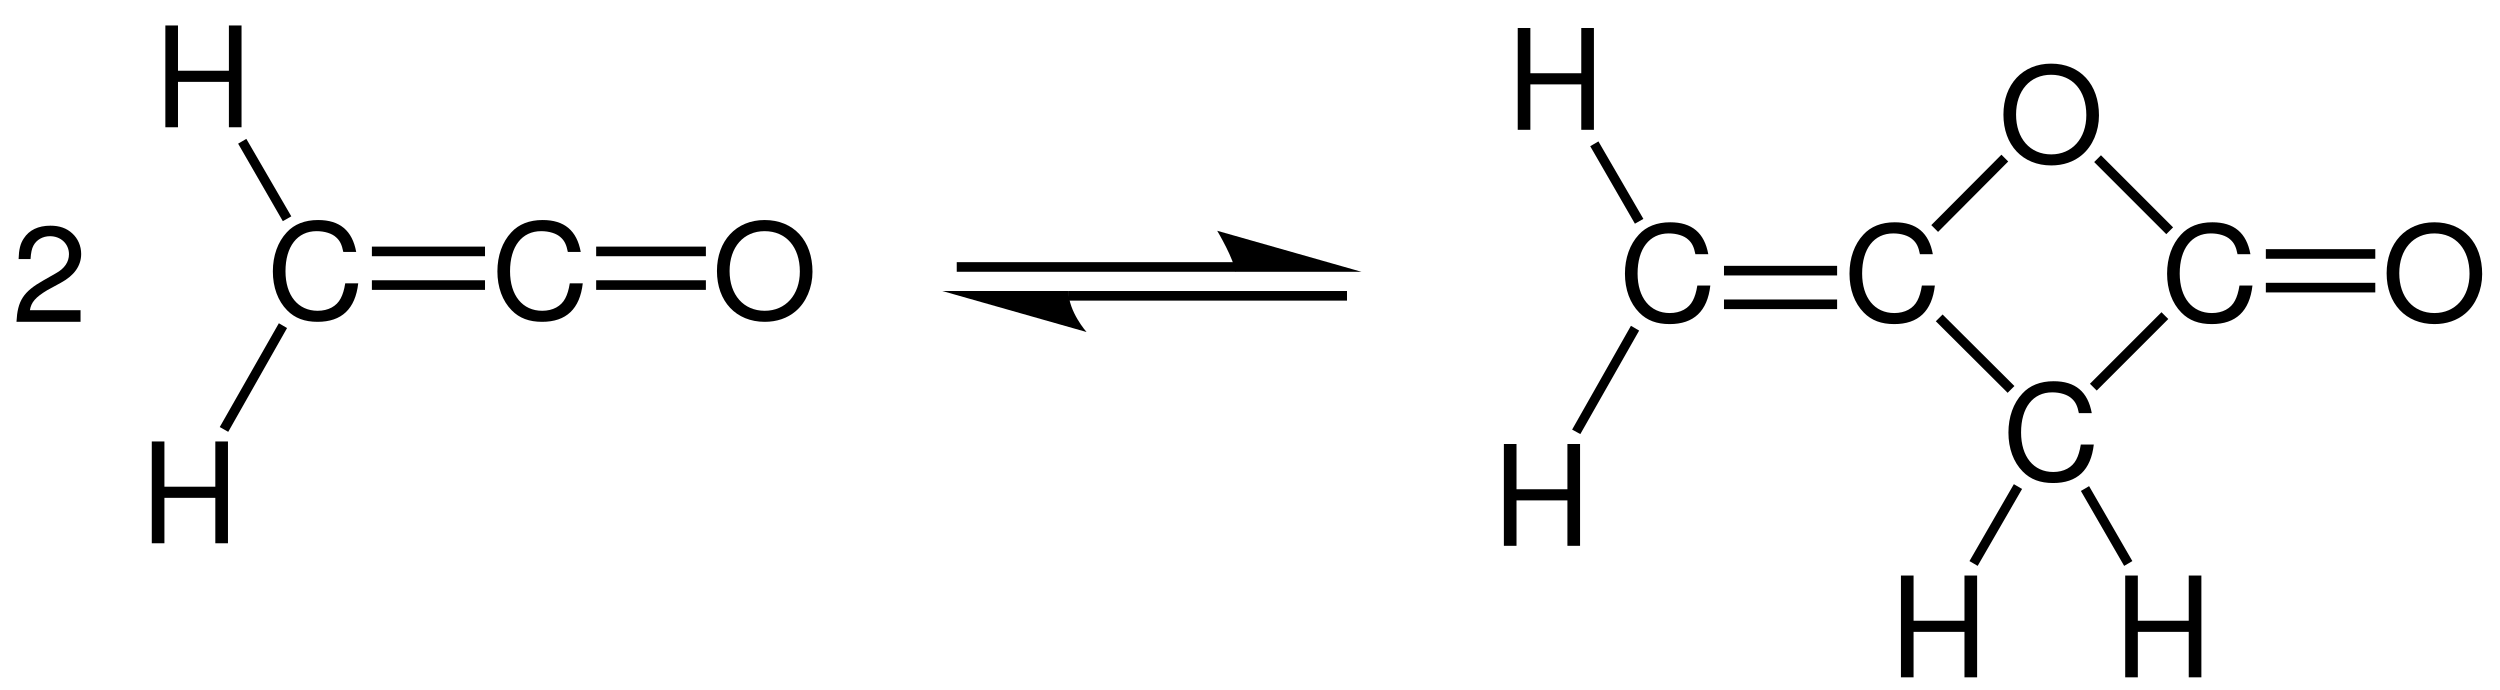 <?xml version="1.0" encoding="UTF-8"?>
<svg viewBox="0 0 442 122" width="442pt" xmlns="http://www.w3.org/2000/svg" height="122pt" xmlns:xlink="http://www.w3.org/1999/xlink" xmlns:inkscape="http://www.inkscape.org/namespaces/inkscape" version="1.1">
 <title>Ketene_Reaktion8_V2.eps</title>
 <defs>
  <clipPath id="Clip0">
   <path d="M0 0 L435.934 0 L435.934 115.25 L0 115.25 L0 0 Z"/>
  </clipPath>
 </defs>
 <g id="Hintergrund" inkscape:label="Hintergrund" inkscape:groupmode="layer">
  <g id="Gruppe4" transform="translate(2.913, 4.5) scale(1, 1)" clip-rule="evenodd" clip-path="url(#Clip0)" style="fill:none; stroke:none">
   <g id="Gruppe1" transform="translate(45.328, 34.4) scale(1, 1)" style="fill:none; stroke:none">
    <path d="M14.734 5.641 C14.047 1.875 11.844 0 8 0 C5.641 0 3.75 0.75 2.453 2.188 C0.875 3.875 0 6.312 0 9.078 C0 11.891 0.891 14.312 2.531 15.969 C3.891 17.359 5.625 18 7.906 18 C12.172 18 14.578 15.719 15.094 11.188 L12.797 11.188 C12.609 12.359 12.359 13.156 12 13.844 C11.281 15.25 9.797 16.047 7.922 16.047 C4.438 16.047 2.234 13.328 2.234 9.062 C2.234 4.672 4.328 1.969 7.734 1.969 C9.156 1.969 10.469 2.375 11.188 3.062 C11.844 3.641 12.203 4.344 12.453 5.641 L14.734 5.641 Z" transform="translate(0, 0)" style="fill:#000000; fill-rule:nonzero;stroke:none;"/>
    <path d="M14.734 5.641 C14.047 1.875 11.844 0 8 0 C5.641 0 3.75 0.75 2.453 2.188 C0.875 3.875 0 6.312 0 9.078 C0 11.891 0.891 14.312 2.531 15.969 C3.891 17.359 5.625 18 7.906 18 C12.172 18 14.578 15.719 15.094 11.188 L12.797 11.188 C12.609 12.359 12.359 13.156 12 13.844 C11.281 15.25 9.797 16.047 7.922 16.047 C4.438 16.047 2.234 13.328 2.234 9.062 C2.234 4.672 4.328 1.969 7.734 1.969 C9.156 1.969 10.469 2.375 11.188 3.062 C11.844 3.641 12.203 4.344 12.453 5.641 L14.734 5.641 Z" transform="translate(39.7, 0)" style="fill:#000000; fill-rule:nonzero;stroke:none;"/>
   </g>
   <path d="M0 1.7 L20 1.7 L20 0 L0 0 L0 1.7 Z" transform="translate(62.837, 39.1)" style="fill:#000000; fill-rule:nonzero;stroke:none;"/>
   <path d="M0 1.7 L20 1.7 L20 0 L0 0 L0 1.7 Z" transform="translate(62.837, 45.05)" style="fill:#000000; fill-rule:nonzero;stroke:none;"/>
   <path d="M8.422 0 C3.406 0 0 3.672 0 9.016 C0 14.375 3.375 18 8.453 18 C10.578 18 12.453 17.359 13.875 16.156 C15.766 14.594 16.891 11.938 16.891 9.156 C16.891 3.641 13.562 0 8.422 0 Z M8.422 1.969 C12.219 1.969 14.656 4.766 14.656 9.109 C14.656 13.234 12.141 16.047 8.453 16.047 C4.703 16.047 2.234 13.234 2.234 9.016 C2.234 4.797 4.703 1.969 8.422 1.969 Z" transform="translate(123.844, 34.4)" style="fill:#000000; fill-rule:nonzero;stroke:none;"/>
   <path d="M0 1.7 L19.4 1.7 L19.4 0 L0 0 L0 1.7 Z" transform="translate(102.488, 39.1)" style="fill:#000000; fill-rule:nonzero;stroke:none;"/>
   <path d="M0 1.7 L19.4 1.7 L19.4 0 L0 0 L0 1.7 Z" transform="translate(102.488, 45.05)" style="fill:#000000; fill-rule:nonzero;stroke:none;"/>
   <path d="M11.234 9.969 L11.234 18 L13.469 18 L13.469 0 L11.234 0 L11.234 8 L2.234 8 L2.234 0 L0 0 L0 18 L2.234 18 L2.234 9.969 L11.234 9.969 Z" transform="translate(26.322, 0)" style="fill:#000000; fill-rule:nonzero;stroke:none;"/>
   <path d="M0 0.85 L1.45 0 L9.4 13.7 L7.9 14.55 L0 0.85 Z" transform="translate(39.188, 20.05)" style="fill:#000000; fill-rule:nonzero;stroke:none;"/>
   <path d="M11.234 9.969 L11.234 18 L13.469 18 L13.469 0 L11.234 0 L11.234 8 L2.234 8 L2.234 0 L0 0 L0 18 L2.234 18 L2.234 9.969 L11.234 9.969 Z" transform="translate(23.922, 73.55)" style="fill:#000000; fill-rule:nonzero;stroke:none;"/>
   <path d="M1.5 19.2 L0 18.35 L10.45 0 L11.9 0.85 L1.5 19.2 Z" transform="translate(35.938, 52.65)" style="fill:#000000; fill-rule:nonzero;stroke:none;"/>
   <g id="Gruppe2" transform="translate(0, 34.8) scale(1, 1)" style="fill:none; stroke:none">
    <path d="M11.328 14.938 L2.375 14.938 C2.594 13.547 3.359 12.656 5.438 11.406 L7.844 10.094 C10.219 8.812 11.438 7.078 11.438 5 C11.438 3.594 10.875 2.281 9.859 1.359 C8.859 0.438 7.609 0 6 0 C3.844 0 2.234 0.781 1.297 2.25 C0.688 3.141 0.422 4.203 0.375 5.906 L2.484 5.906 C2.562 4.766 2.703 4.078 3 3.516 C3.547 2.484 4.656 1.859 5.922 1.859 C7.844 1.859 9.281 3.219 9.281 5.047 C9.281 6.406 8.5 7.578 6.984 8.406 L4.766 9.672 C1.219 11.672 0.188 13.266 0 17 L11.328 17 L11.328 14.938 Z" transform="translate(0, 0.6)" style="fill:#000000; fill-rule:nonzero;stroke:none;"/>
    <path d="M14.734 5.641 C14.047 1.875 11.844 0 8 0 C5.641 0 3.75 0.75 2.453 2.188 C0.875 3.875 0 6.312 0 9.078 C0 11.891 0.891 14.312 2.531 15.969 C3.891 17.359 5.625 18 7.906 18 C12.172 18 14.578 15.719 15.094 11.188 L12.797 11.188 C12.609 12.359 12.359 13.156 12 13.844 C11.281 15.25 9.797 16.047 7.922 16.047 C4.438 16.047 2.234 13.328 2.234 9.062 C2.234 4.672 4.328 1.969 7.734 1.969 C9.156 1.969 10.469 2.375 11.188 3.062 C11.844 3.641 12.203 4.344 12.453 5.641 L14.734 5.641 Z" transform="translate(284.378, 0)" style="fill:#000000; fill-rule:nonzero;stroke:none;"/>
    <path d="M14.734 5.641 C14.047 1.875 11.844 0 8 0 C5.641 0 3.75 0.75 2.453 2.188 C0.875 3.875 0 6.312 0 9.078 C0 11.891 0.891 14.312 2.531 15.969 C3.891 17.359 5.625 18 7.906 18 C12.172 18 14.578 15.719 15.094 11.188 L12.797 11.188 C12.609 12.359 12.359 13.156 12 13.844 C11.281 15.25 9.797 16.047 7.922 16.047 C4.438 16.047 2.234 13.328 2.234 9.062 C2.234 4.672 4.328 1.969 7.734 1.969 C9.156 1.969 10.469 2.375 11.188 3.062 C11.844 3.641 12.203 4.344 12.453 5.641 L14.734 5.641 Z" transform="translate(324.078, 0)" style="fill:#000000; fill-rule:nonzero;stroke:none;"/>
   </g>
   <path d="M0 1.7 L20 1.7 L20 0 L0 0 L0 1.7 Z" transform="translate(301.888, 42.5)" style="fill:#000000; fill-rule:nonzero;stroke:none;"/>
   <path d="M0 1.7 L20 1.7 L20 0 L0 0 L0 1.7 Z" transform="translate(301.888, 48.45)" style="fill:#000000; fill-rule:nonzero;stroke:none;"/>
   <path d="M11.234 9.969 L11.234 18 L13.469 18 L13.469 0 L11.234 0 L11.234 8 L2.234 8 L2.234 0 L0 0 L0 18 L2.234 18 L2.234 9.969 L11.234 9.969 Z" transform="translate(265.422, 0.45)" style="fill:#000000; fill-rule:nonzero;stroke:none;"/>
   <path d="M0 0.85 L1.45 0 L9.4 13.7 L7.9 14.55 L0 0.85 Z" transform="translate(278.238, 20.5)" style="fill:#000000; fill-rule:nonzero;stroke:none;"/>
   <path d="M11.234 9.969 L11.234 18 L13.469 18 L13.469 0 L11.234 0 L11.234 8 L2.234 8 L2.234 0 L0 0 L0 18 L2.234 18 L2.234 9.969 L11.234 9.969 Z" transform="translate(262.972, 74)" style="fill:#000000; fill-rule:nonzero;stroke:none;"/>
   <path d="M1.45 19.15 L0 18.35 L10.4 0 L11.85 0.85 L1.45 19.15 Z" transform="translate(275.038, 53.1)" style="fill:#000000; fill-rule:nonzero;stroke:none;"/>
   <g id="Gruppe3" transform="translate(351.294, 6.75) scale(1, 1)" style="fill:none; stroke:none">
    <path d="M14.734 5.641 C14.047 1.875 11.844 0 8 0 C5.641 0 3.75 0.75 2.453 2.188 C0.875 3.875 0 6.312 0 9.078 C0 11.891 0.891 14.312 2.531 15.969 C3.891 17.359 5.625 18 7.906 18 C12.172 18 14.578 15.719 15.094 11.188 L12.797 11.188 C12.609 12.359 12.359 13.156 12 13.844 C11.281 15.25 9.797 16.047 7.922 16.047 C4.438 16.047 2.234 13.328 2.234 9.062 C2.234 4.672 4.328 1.969 7.734 1.969 C9.156 1.969 10.469 2.375 11.188 3.062 C11.844 3.641 12.203 4.344 12.453 5.641 L14.734 5.641 Z" transform="translate(0.884, 56.15)" style="fill:#000000; fill-rule:nonzero;stroke:none;"/>
    <path d="M14.734 5.641 C14.047 1.875 11.844 0 8 0 C5.641 0 3.75 0.75 2.453 2.188 C0.875 3.875 0 6.312 0 9.078 C0 11.891 0.891 14.312 2.531 15.969 C3.891 17.359 5.625 18 7.906 18 C12.172 18 14.578 15.719 15.094 11.188 L12.797 11.188 C12.609 12.359 12.359 13.156 12 13.844 C11.281 15.25 9.797 16.047 7.922 16.047 C4.438 16.047 2.234 13.328 2.234 9.062 C2.234 4.672 4.328 1.969 7.734 1.969 C9.156 1.969 10.469 2.375 11.188 3.062 C11.844 3.641 12.203 4.344 12.453 5.641 L14.734 5.641 Z" transform="translate(28.934, 28.05)" style="fill:#000000; fill-rule:nonzero;stroke:none;"/>
    <path d="M8.422 0 C3.406 0 0 3.672 0 9.016 C0 14.375 3.375 18 8.453 18 C10.578 18 12.453 17.359 13.875 16.156 C15.766 14.594 16.891 11.938 16.891 9.156 C16.891 3.641 13.562 0 8.422 0 Z M8.422 1.969 C12.219 1.969 14.656 4.766 14.656 9.109 C14.656 13.234 12.141 16.047 8.453 16.047 C4.703 16.047 2.234 13.234 2.234 9.016 C2.234 4.797 4.703 1.969 8.422 1.969 Z" transform="translate(0, 0)" style="fill:#000000; fill-rule:nonzero;stroke:none;"/>
   </g>
   <path d="M13.9 12.65 L12.7 13.85 L0 1.2 L1.2 0 L13.9 12.65 Z" transform="translate(339.337, 51.1)" style="fill:#000000; fill-rule:nonzero;stroke:none;"/>
   <path d="M12.65 0 L13.85 1.2 L1.2 13.85 L0 12.65 L12.65 0 Z" transform="translate(366.587, 50.7)" style="fill:#000000; fill-rule:nonzero;stroke:none;"/>
   <path d="M0 1.2 L1.2 0 L13.95 12.75 L12.75 13.95 L0 1.2 Z" transform="translate(367.337, 22.95)" style="fill:#000000; fill-rule:nonzero;stroke:none;"/>
   <path d="M1.2 13.65 L0 12.45 L12.4 0 L13.6 1.2 L1.2 13.65 Z" transform="translate(338.538, 22.85)" style="fill:#000000; fill-rule:nonzero;stroke:none;"/>
   <path d="M8.422 0 C3.406 0 0 3.672 0 9.016 C0 14.375 3.375 18 8.453 18 C10.578 18 12.453 17.359 13.875 16.156 C15.766 14.594 16.891 11.938 16.891 9.156 C16.891 3.641 13.562 0 8.422 0 Z M8.422 1.969 C12.219 1.969 14.656 4.766 14.656 9.109 C14.656 13.234 12.141 16.047 8.453 16.047 C4.703 16.047 2.234 13.234 2.234 9.016 C2.234 4.797 4.703 1.969 8.422 1.969 Z" transform="translate(419.044, 34.8)" style="fill:#000000; fill-rule:nonzero;stroke:none;"/>
   <path d="M0 1.7 L19.35 1.7 L19.35 0 L0 0 L0 1.7 Z" transform="translate(397.688, 39.55)" style="fill:#000000; fill-rule:nonzero;stroke:none;"/>
   <path d="M0 1.7 L19.35 1.7 L19.35 0 L0 0 L0 1.7 Z" transform="translate(397.688, 45.5)" style="fill:#000000; fill-rule:nonzero;stroke:none;"/>
   <path d="M11.234 9.969 L11.234 18 L13.469 18 L13.469 0 L11.234 0 L11.234 8 L2.234 8 L2.234 0 L0 0 L0 18 L2.234 18 L2.234 9.969 L11.234 9.969 Z" transform="translate(333.172, 97.25)" style="fill:#000000; fill-rule:nonzero;stroke:none;"/>
   <path d="M1.45 14.45 L0 13.6 L7.85 0 L9.3 0.85 L1.45 14.45 Z" transform="translate(345.288, 81.1)" style="fill:#000000; fill-rule:nonzero;stroke:none;"/>
   <path d="M11.234 9.969 L11.234 18 L13.469 18 L13.469 0 L11.234 0 L11.234 8 L2.234 8 L2.234 0 L0 0 L0 18 L2.234 18 L2.234 9.969 L11.234 9.969 Z" transform="translate(372.822, 97.25)" style="fill:#000000; fill-rule:nonzero;stroke:none;"/>
   <path d="M9.1 13.25 L7.65 14.1 L0 0.85 L1.45 0 L9.1 13.25 Z" transform="translate(364.988, 81.45)" style="fill:#000000; fill-rule:nonzero;stroke:none;"/>
   <path d="M0 0 L49.3 0 " transform="translate(185.938, 47.8)" style="fill:none;stroke-width:1.7; stroke-linecap:butt; stroke-linejoin:miter; stroke-dasharray:none; stroke:#000000;"/>
   <path d="M49.25 0 L0 0 " transform="translate(166.238, 42.7)" style="fill:none;stroke-width:1.7; stroke-linecap:butt; stroke-linejoin:miter; stroke-dasharray:none; stroke:#000000;"/>
   <path d="M0 0 L25.5 7.25 C25.5 7.25 22.3 3.65 22.3 0 L0 0 L0 0 " transform="translate(163.688, 46.95)" style="fill:#000000; fill-rule:nonzero;stroke:none;"/>
   <path d="M25.5 7.25 L3.15 7.25 C3.15 5.3 0 0 0 0 L25.5 7.25 L25.5 7.25 " transform="translate(212.288, 36.3)" style="fill:#000000; fill-rule:nonzero;stroke:none;"/>
  </g>
 </g>
</svg>
